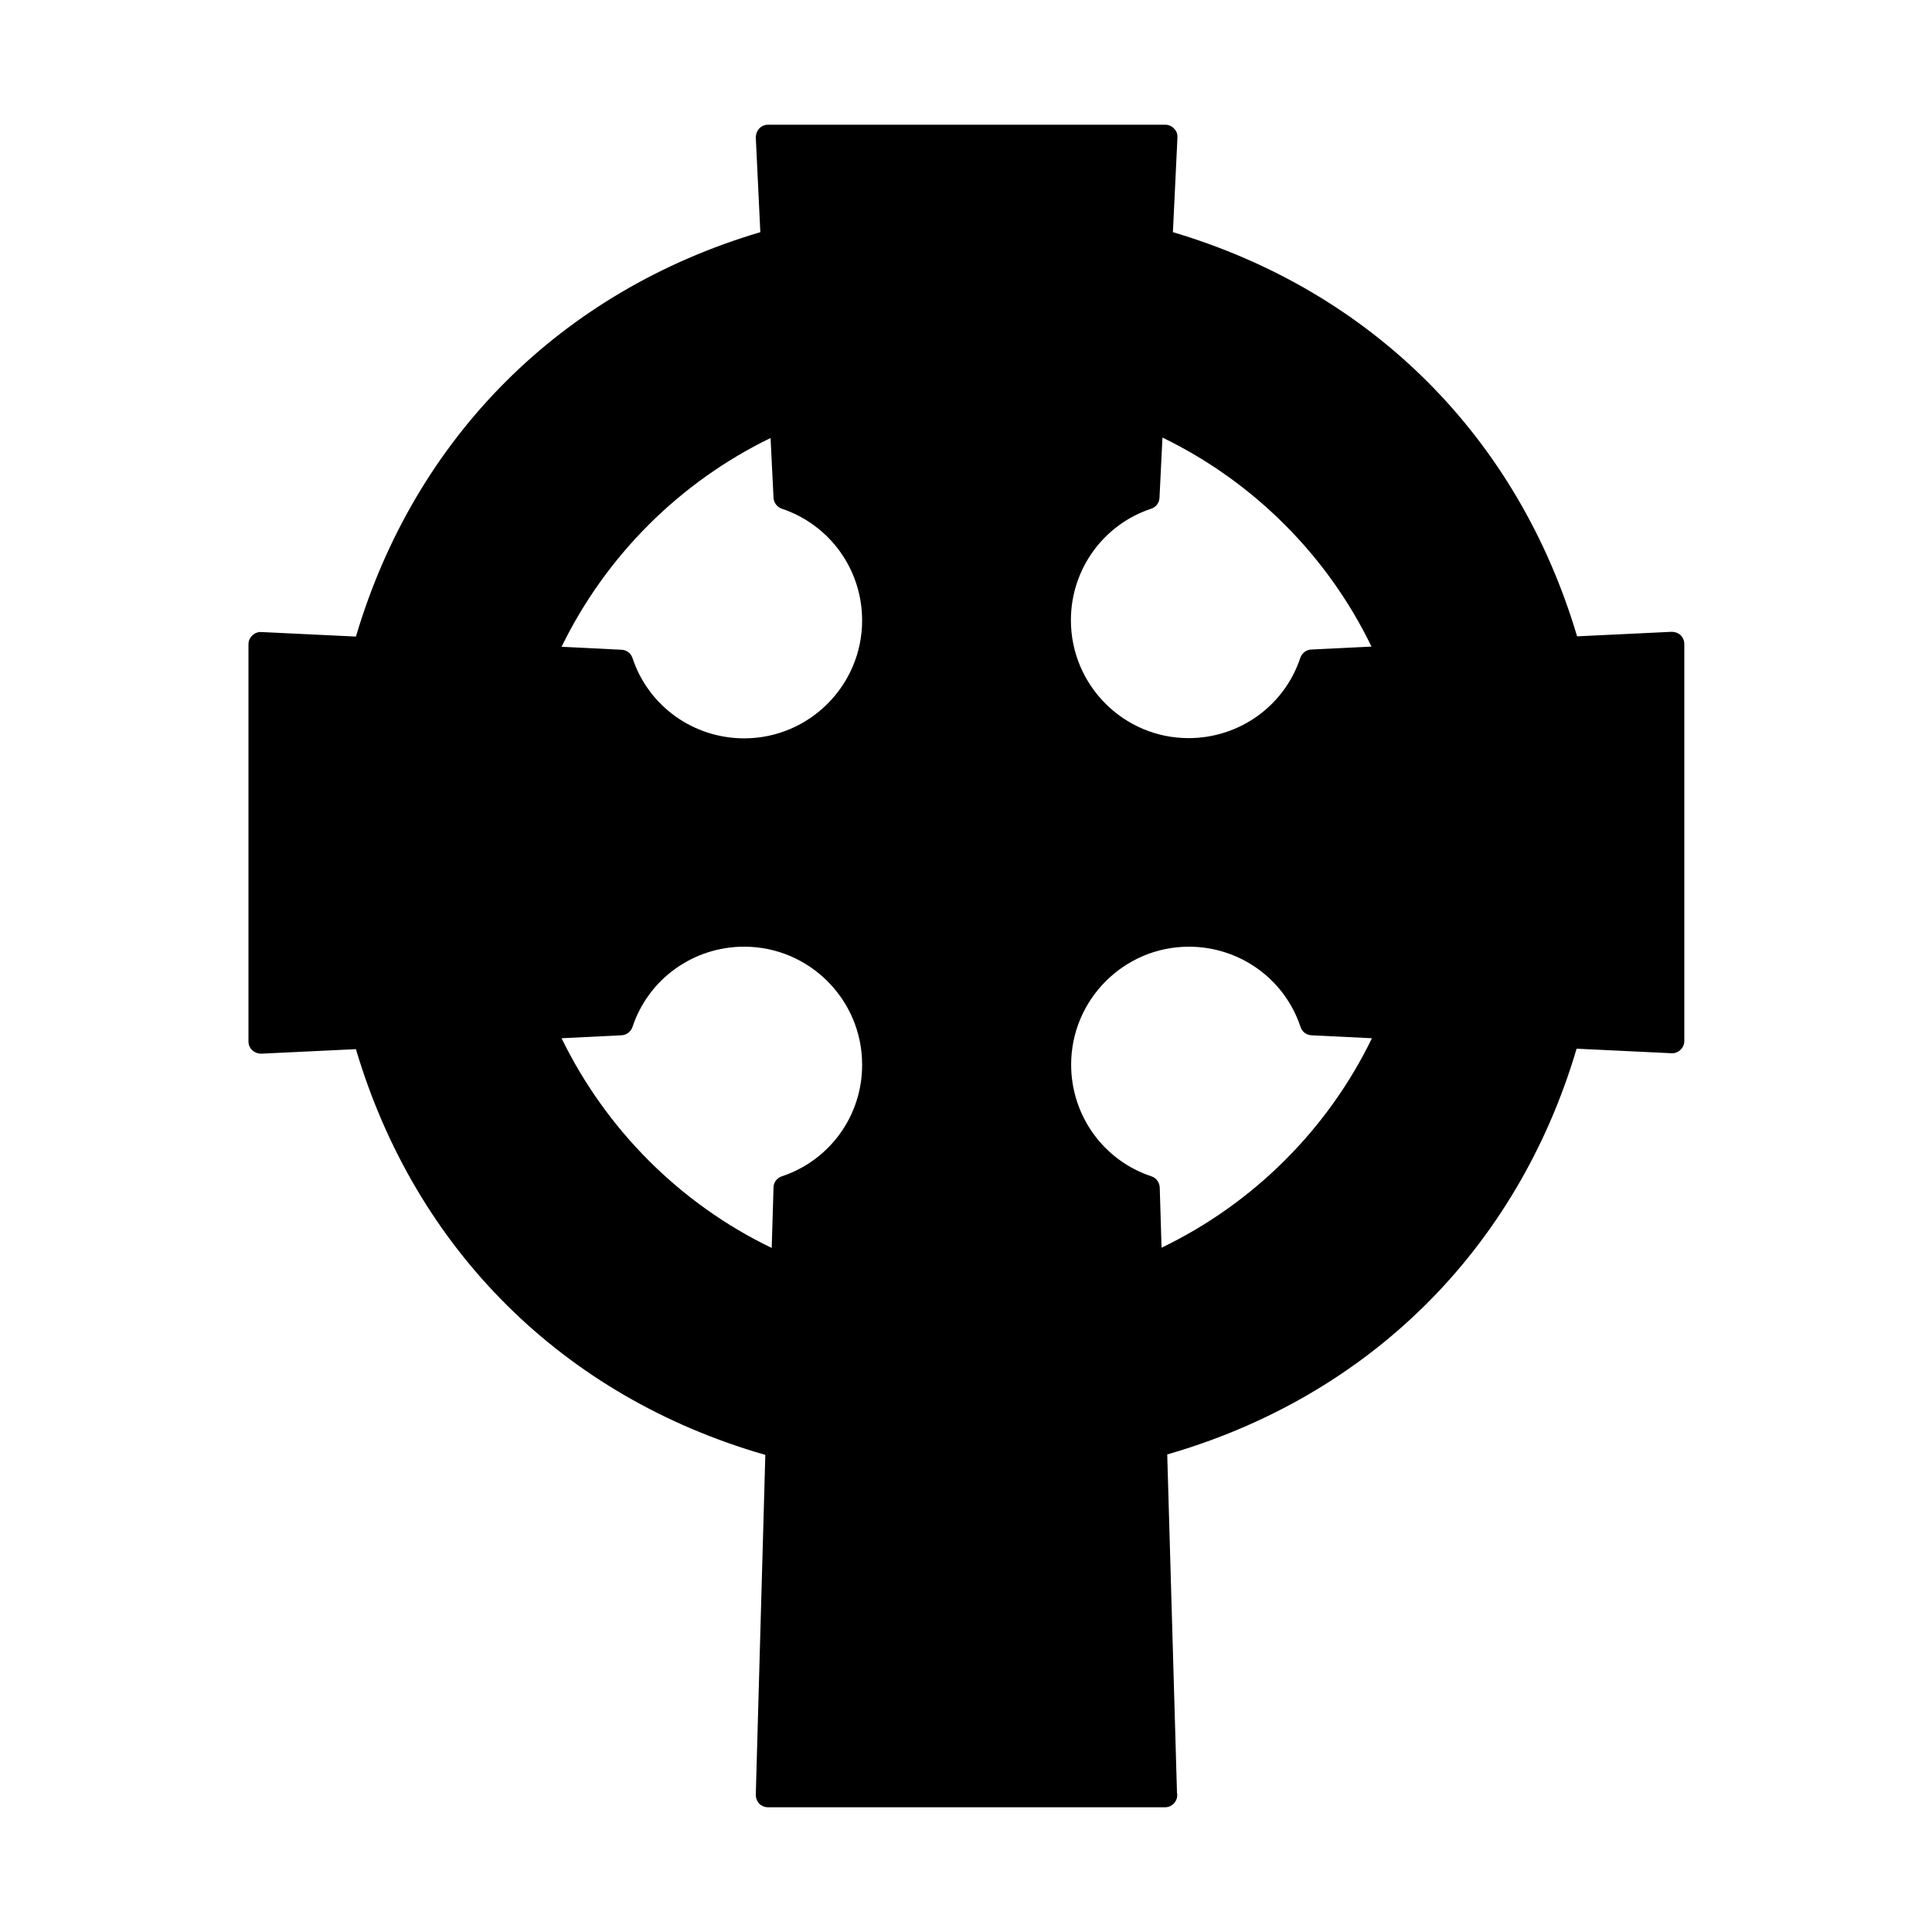<svg height="1200pt" viewBox="0 0 1200 1200" width="1200pt" xmlns="http://www.w3.org/2000/svg"><path d="m1043.9 394.54c-1.551-1.41-3.527-2.117-5.504-2.117l-58.844 2.82c-36.688-123.61-127.42-214.35-251.04-251.04l2.82-58.844c.141-2.117-.707-4.094-2.117-5.504-1.41-1.551-3.387-2.398-5.504-2.398h-246.66c-2.117 0-4.094.848-5.504 2.398-1.41 1.551-2.117 3.527-2.117 5.504l2.82 58.844c-123.75 36.688-214.49 127.42-251.18 251.18l-58.844-2.82c-1.977-.141-4.094.707-5.504 2.117-1.551 1.41-2.398 3.387-2.398 5.504v246.66c0 2.117.848 4.094 2.398 5.504 1.551 1.41 3.527 2.117 5.504 2.117l58.844-2.82c36.973 124.74 128.97 216.04 254.28 252.02l-5.922 211.1c0 1.977.707 3.949 2.117 5.504 1.41 1.41 3.387 2.258 5.363 2.258h246.66.141c4.094 0 7.481-3.387 7.481-7.481 0-.562 0-.988-.141-1.41l-6.066-210.25c125.3-36.125 217.31-127.28 254.28-252.02l58.984 2.82c1.977.141 4.094-.707 5.504-2.117 1.551-1.41 2.398-3.387 2.398-5.504v-246.66c-.004-1.973-.852-3.949-2.262-5.359zm-328.79-78.598c2.965-.988 4.938-3.668 5.078-6.773l1.836-37.395c56.445 27.375 102.45 73.234 129.82 129.82l-37.395 1.836c-3.106.141-5.785 2.258-6.773 5.078-9.879 29.914-37.816 49.953-69.426 49.953-40.359 0-73.094-32.879-73.094-73.234 0-31.469 20.039-59.406 49.953-69.285zm-234.66-6.773c.141 3.106 2.258 5.785 5.078 6.773 29.914 10.02 49.953 37.816 49.953 69.426 0 40.359-32.879 73.234-73.234 73.234-31.609 0-59.547-20.039-69.426-49.953-.988-2.965-3.668-4.938-6.773-5.078l-37.254-1.836c27.516-56.445 73.379-102.3 129.82-129.68zm5.078 421.5c-2.965.988-5.078 3.809-5.078 6.914l-1.129 37.535c-56.867-27.375-102.87-73.52-130.53-130.25l37.254-1.836c3.106-.141 5.785-2.258 6.773-5.078 9.879-29.914 37.816-49.953 69.426-49.953 40.359 0 73.234 32.879 73.234 73.234.141 31.613-20.035 59.551-49.953 69.43zm234.81 6.914c-.141-3.106-2.117-5.926-5.078-6.914-29.914-9.879-49.953-37.816-49.953-69.426 0-40.359 32.879-73.234 73.094-73.234 31.609 0 59.547 20.039 69.426 49.953.988 2.965 3.668 4.938 6.773 5.078l37.535 1.836c-27.516 56.727-73.801 102.73-130.67 130.1z"/></svg>